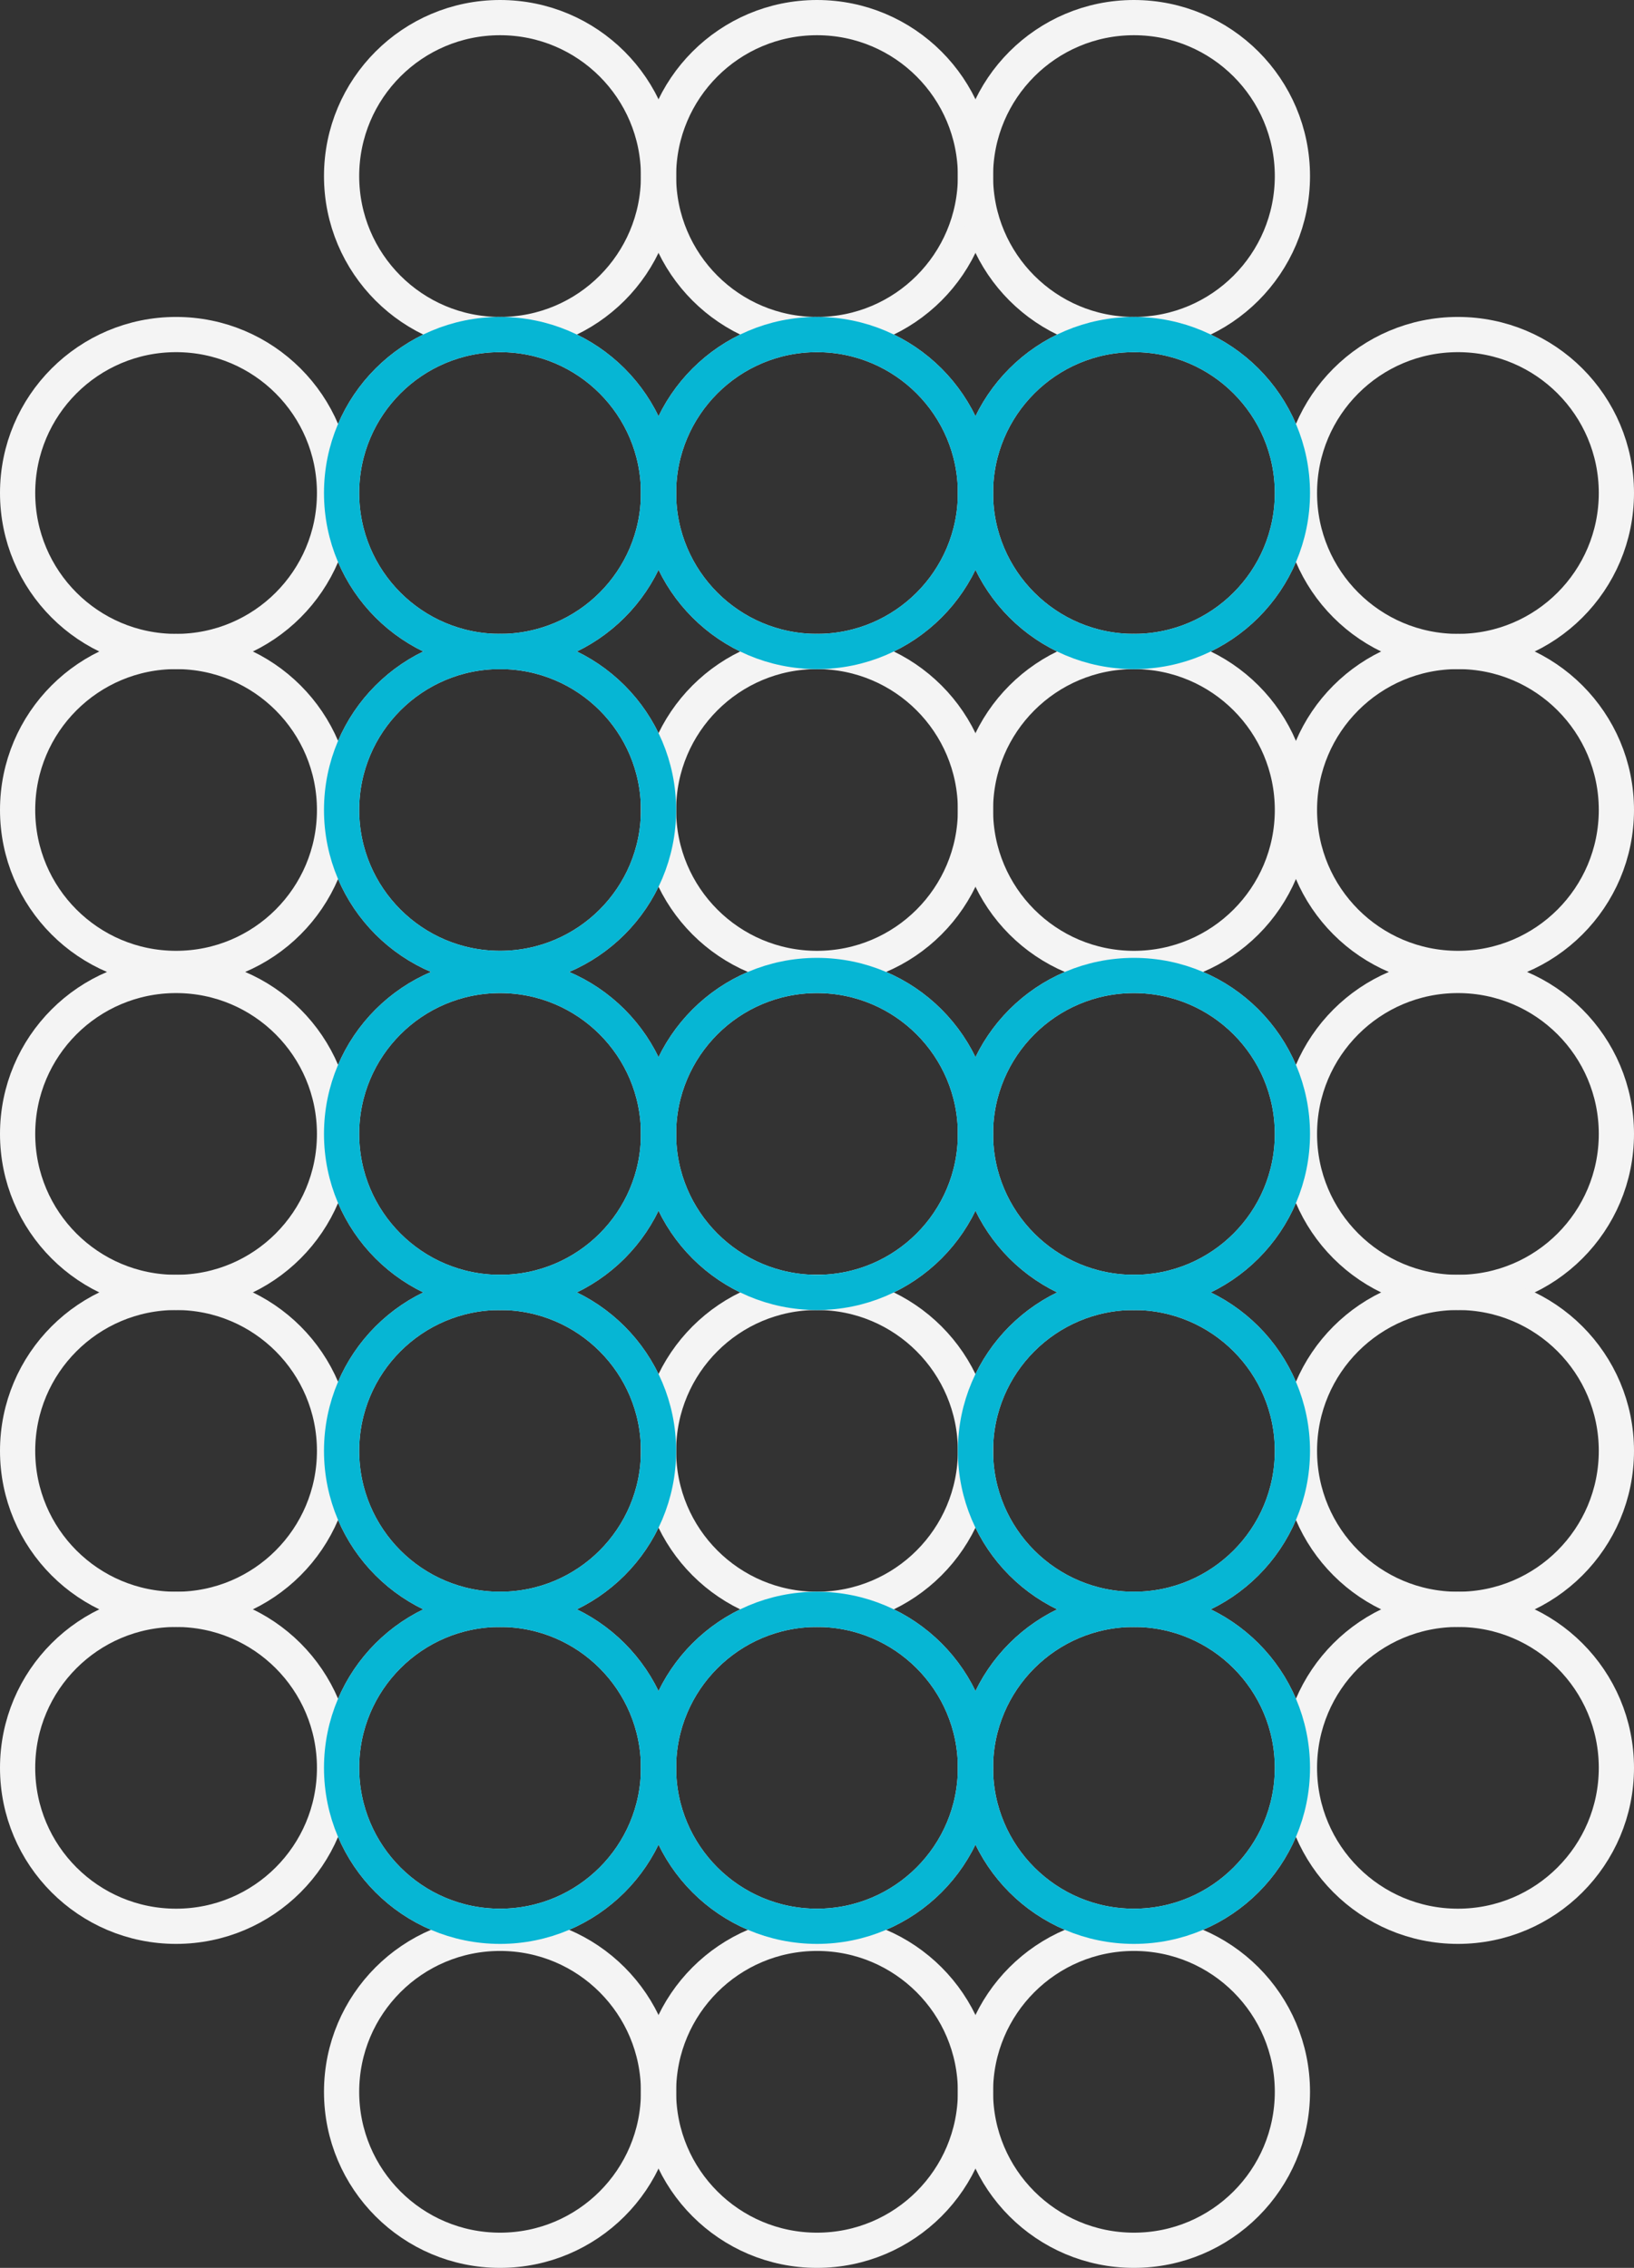 <svg width="232" height="322" viewBox="0 0 232 322" fill="none" xmlns="http://www.w3.org/2000/svg">
<rect x="0" y="0" width="232" height="322" fill="#333333" stroke="none"/>
<circle cx="71" cy="25" r="22.5" stroke="#F4F4F4" stroke-width="5"/>
<circle cx="116" cy="25" r="22.5" stroke="#F4F4F4" stroke-width="5"/>
<circle cx="161" cy="25" r="22.5" stroke="#F4F4F4" stroke-width="5"/>
<circle cx="71" cy="297" r="22.5" stroke="#F4F4F4" stroke-width="5"/>
<circle cx="116" cy="297" r="22.5" stroke="#F4F4F4" stroke-width="5"/>
<circle cx="161" cy="297" r="22.5" stroke="#F4F4F4" stroke-width="5"/>
<circle cx="71" cy="70" r="22.5" stroke="#F4F4F4" stroke-width="5"/>
<circle cx="25" cy="70" r="22.5" stroke="#F4F4F4" stroke-width="5"/>
<circle cx="116" cy="70" r="22.5" stroke="#F4F4F4" stroke-width="5"/>
<circle cx="161" cy="70" r="22.5" stroke="#F4F4F4" stroke-width="5"/>
<circle cx="207" cy="70" r="22.5" stroke="#F4F4F4" stroke-width="5"/>
<circle cx="71" cy="115" r="22.5" stroke="#F4F4F4" stroke-width="5"/>
<circle cx="25" cy="115" r="22.5" stroke="#F4F4F4" stroke-width="5"/>
<circle cx="116" cy="115" r="22.5" stroke="#F4F4F4" stroke-width="5"/>
<circle cx="161" cy="115" r="22.5" stroke="#F4F4F4" stroke-width="5"/>
<circle cx="207" cy="115" r="22.5" stroke="#F4F4F4" stroke-width="5"/>
<circle cx="71" cy="161" r="22.5" stroke="#F4F4F4" stroke-width="5"/>
<circle cx="25" cy="161" r="22.5" stroke="#F4F4F4" stroke-width="5"/>
<circle cx="116" cy="161" r="22.5" stroke="#F4F4F4" stroke-width="5"/>
<circle cx="161" cy="161" r="22.5" stroke="#F4F4F4" stroke-width="5"/>
<circle cx="207" cy="161" r="22.5" stroke="#F4F4F4" stroke-width="5"/>
<circle cx="71" cy="206" r="22.5" stroke="#F4F4F4" stroke-width="5"/>
<circle cx="25" cy="206" r="22.5" stroke="#F4F4F4" stroke-width="5"/>
<circle cx="116" cy="206" r="22.5" stroke="#F4F4F4" stroke-width="5"/>
<circle cx="161" cy="206" r="22.5" stroke="#F4F4F4" stroke-width="5"/>
<circle cx="207" cy="206" r="22.5" stroke="#F4F4F4" stroke-width="5"/>
<circle cx="71" cy="251" r="22.5" stroke="#F4F4F4" stroke-width="5"/>
<circle cx="25" cy="251" r="22.5" stroke="#F4F4F4" stroke-width="5"/>
<circle cx="116" cy="251" r="22.5" stroke="#F4F4F4" stroke-width="5"/>
<circle cx="161" cy="251" r="22.5" stroke="#F4F4F4" stroke-width="5"/>
<circle cx="207" cy="251" r="22.5" stroke="#F4F4F4" stroke-width="5"/>
<circle cx="71" cy="70" r="22.5" stroke="#06B6D4" stroke-width="5"/>
<circle cx="161" cy="70" r="22.5" stroke="#06B6D4" stroke-width="5"/>
<circle cx="116" cy="70" r="22.5" stroke="#06B6D4" stroke-width="5"/>
<circle cx="116" cy="161" r="22.5" stroke="#06B6D4" stroke-width="5"/>
<circle cx="116" cy="251" r="22.5" stroke="#06B6D4" stroke-width="5"/>
<circle cx="71" cy="251" r="22.5" stroke="#06B6D4" stroke-width="5"/>
<circle cx="71" cy="161" r="22.5" stroke="#06B6D4" stroke-width="5"/>
<circle cx="161" cy="161" r="22.5" stroke="#06B6D4" stroke-width="5"/>
<circle cx="161" cy="206" r="22.5" stroke="#06B6D4" stroke-width="5"/>
<circle cx="71" cy="206" r="22.5" stroke="#06B6D4" stroke-width="5"/>
<circle cx="71" cy="115" r="22.5" stroke="#06B6D4" stroke-width="5"/>
<circle cx="161" cy="251" r="22.5" stroke="#06B6D4" stroke-width="5"/>
</svg>

